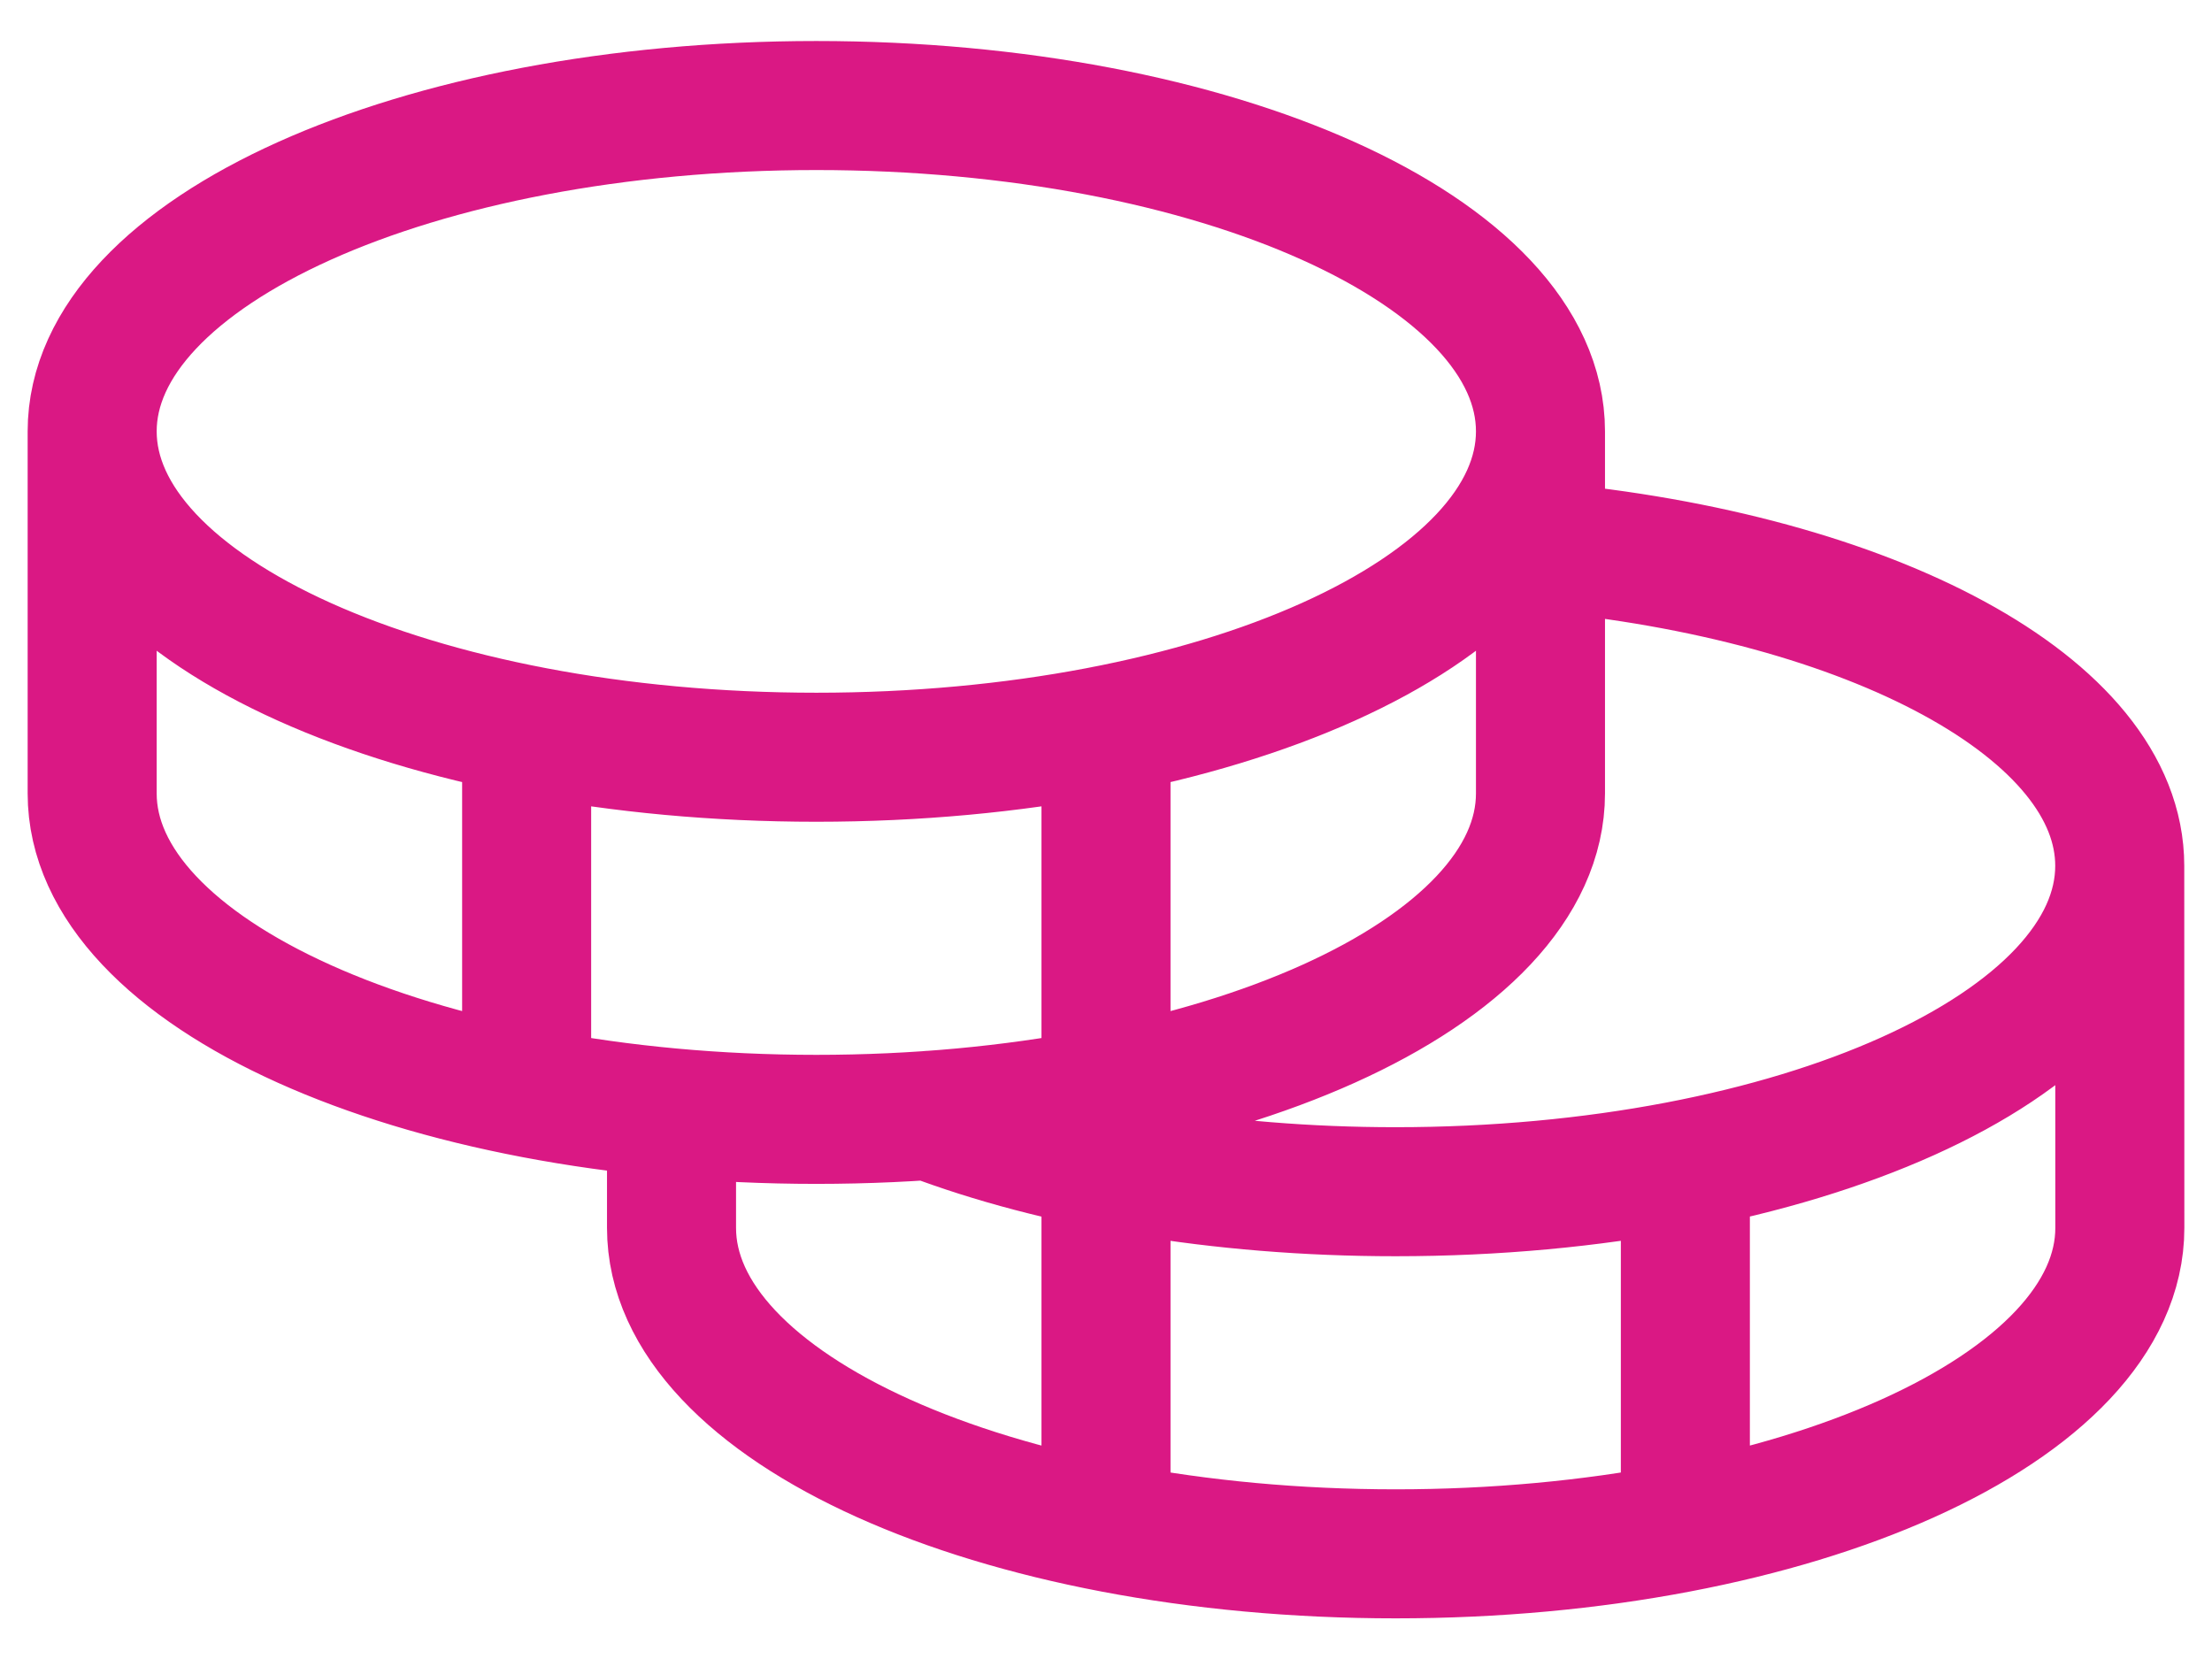 <svg width="24" height="18" viewBox="0 0 24 18" fill="none" xmlns="http://www.w3.org/2000/svg">
<path d="M16.714 4.68C16.714 6.633 13.197 8.216 8.857 8.216C4.518 8.216 1 6.633 1 4.68M16.714 4.68C16.714 2.728 13.197 1.145 8.857 1.145C4.518 1.145 1 2.728 1 4.68M16.714 4.68V8.609C16.714 10.561 13.196 12.145 8.857 12.145C4.518 12.145 1 10.561 1 8.609V4.68M5.714 7.921V11.85M16.713 5.929C20.3 6.257 22.999 7.684 22.999 9.394M22.999 9.394C22.999 11.347 19.481 12.93 15.142 12.93C13.217 12.93 11.453 12.619 10.087 12.101M22.999 9.394L23 13.323C23 15.276 19.482 16.859 15.143 16.859C10.804 16.859 7.286 15.276 7.286 13.323V12.074M18.286 12.636V16.564M12 7.921V16.564" stroke="#DA1884" stroke-width="1.4" stroke-linecap="round" stroke-linejoin="round"/>
</svg>
